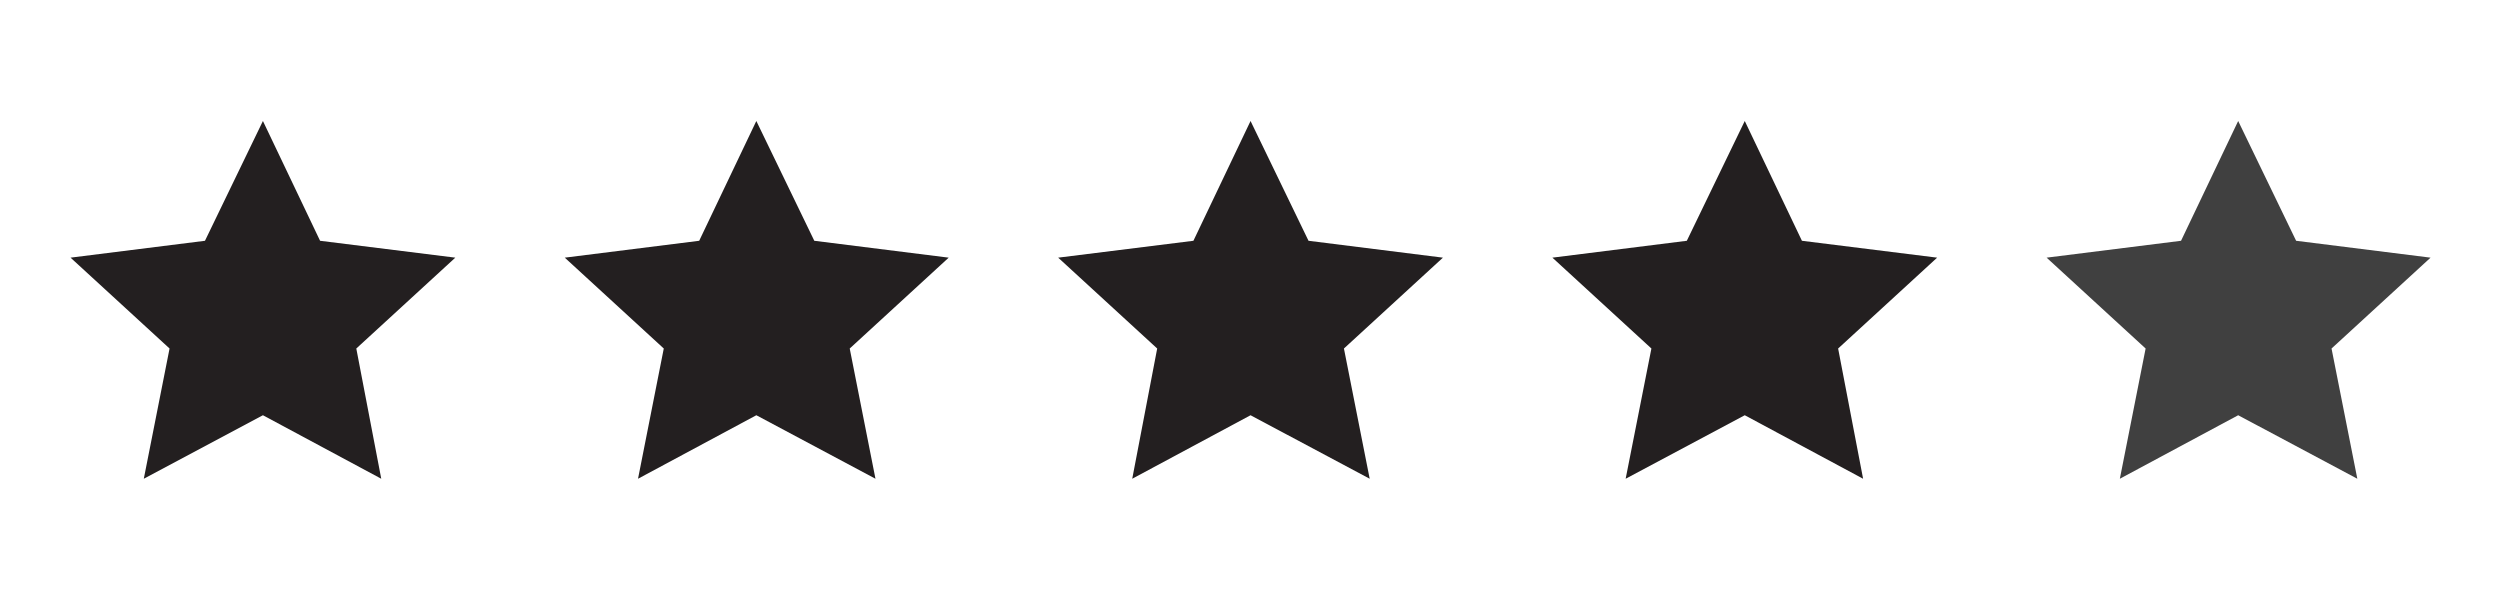 <svg xmlns="http://www.w3.org/2000/svg" xmlns:xlink="http://www.w3.org/1999/xlink" width="500" zoomAndPan="magnify" viewBox="0 0 375 90" height="120" preserveAspectRatio="xMidYMid meet" version="1.2"><defs><clipPath id="378899bcd1"><path d="M 10.582 18 L 69 18 L 69 71.98 L 10.582 71.98 Z M 10.582 18 "/></clipPath><clipPath id="40228eccd0"><path d="M 84 18 L 143 18 L 143 71.98 L 84 71.98 Z M 84 18 "/></clipPath><clipPath id="03c2a0606c"><path d="M 158 18 L 217 18 L 217 71.98 L 158 71.98 Z M 158 18 "/></clipPath><clipPath id="ffa38d00a7"><path d="M 232 18 L 291 18 L 291 71.98 L 232 71.98 Z M 232 18 "/></clipPath><clipPath id="d7a003ff97"><path d="M 306 18 L 364.582 18 L 364.582 71.98 L 306 71.98 Z M 306 18 "/></clipPath></defs><g id="24030294fb"><g clip-rule="nonzero" clip-path="url(#378899bcd1)"><path style=" stroke:none;fill-rule:nonzero;fill:#231f20;fill-opacity:1;" d="M 39.438 18.148 L 30.746 36.117 L 10.582 38.648 L 25.434 52.277 L 21.57 71.812 L 39.438 62.285 L 57.188 71.812 L 53.445 52.277 L 68.297 38.648 L 48.012 36.117 Z M 39.438 18.148 "/></g><g clip-rule="nonzero" clip-path="url(#40228eccd0)"><path style=" stroke:none;fill-rule:nonzero;fill:#231f20;fill-opacity:1;" d="M 113.449 18.148 L 104.879 36.117 L 84.715 38.648 L 99.566 52.277 L 95.703 71.812 L 113.449 62.285 L 131.32 71.812 L 127.457 52.277 L 142.305 38.648 L 122.145 36.117 Z M 113.449 18.148 "/></g><g clip-rule="nonzero" clip-path="url(#03c2a0606c)"><path style=" stroke:none;fill-rule:nonzero;fill:#231f20;fill-opacity:1;" d="M 187.582 18.148 L 179.012 36.117 L 158.727 38.648 L 173.578 52.277 L 169.836 71.812 L 187.582 62.285 L 205.453 71.812 L 201.59 52.277 L 216.438 38.648 L 196.277 36.117 Z M 187.582 18.148 "/></g><g clip-rule="nonzero" clip-path="url(#ffa38d00a7)"><path style=" stroke:none;fill-rule:nonzero;fill:#231f20;fill-opacity:1;" d="M 261.715 18.148 L 253.023 36.117 L 232.859 38.648 L 247.711 52.277 L 243.848 71.812 L 261.715 62.285 L 279.465 71.812 L 275.719 52.277 L 290.57 38.648 L 270.289 36.117 Z M 261.715 18.148 "/></g><g clip-rule="nonzero" clip-path="url(#d7a003ff97)"><path style=" stroke:none;fill-rule:nonzero;fill:#404040;fill-opacity:1;" d="M 335.727 18.148 L 327.156 36.117 L 306.992 38.648 L 321.844 52.277 L 317.977 71.812 L 335.727 62.285 L 353.598 71.812 L 349.73 52.277 L 364.582 38.648 L 344.418 36.117 Z M 335.727 18.148 "/></g></g></svg>